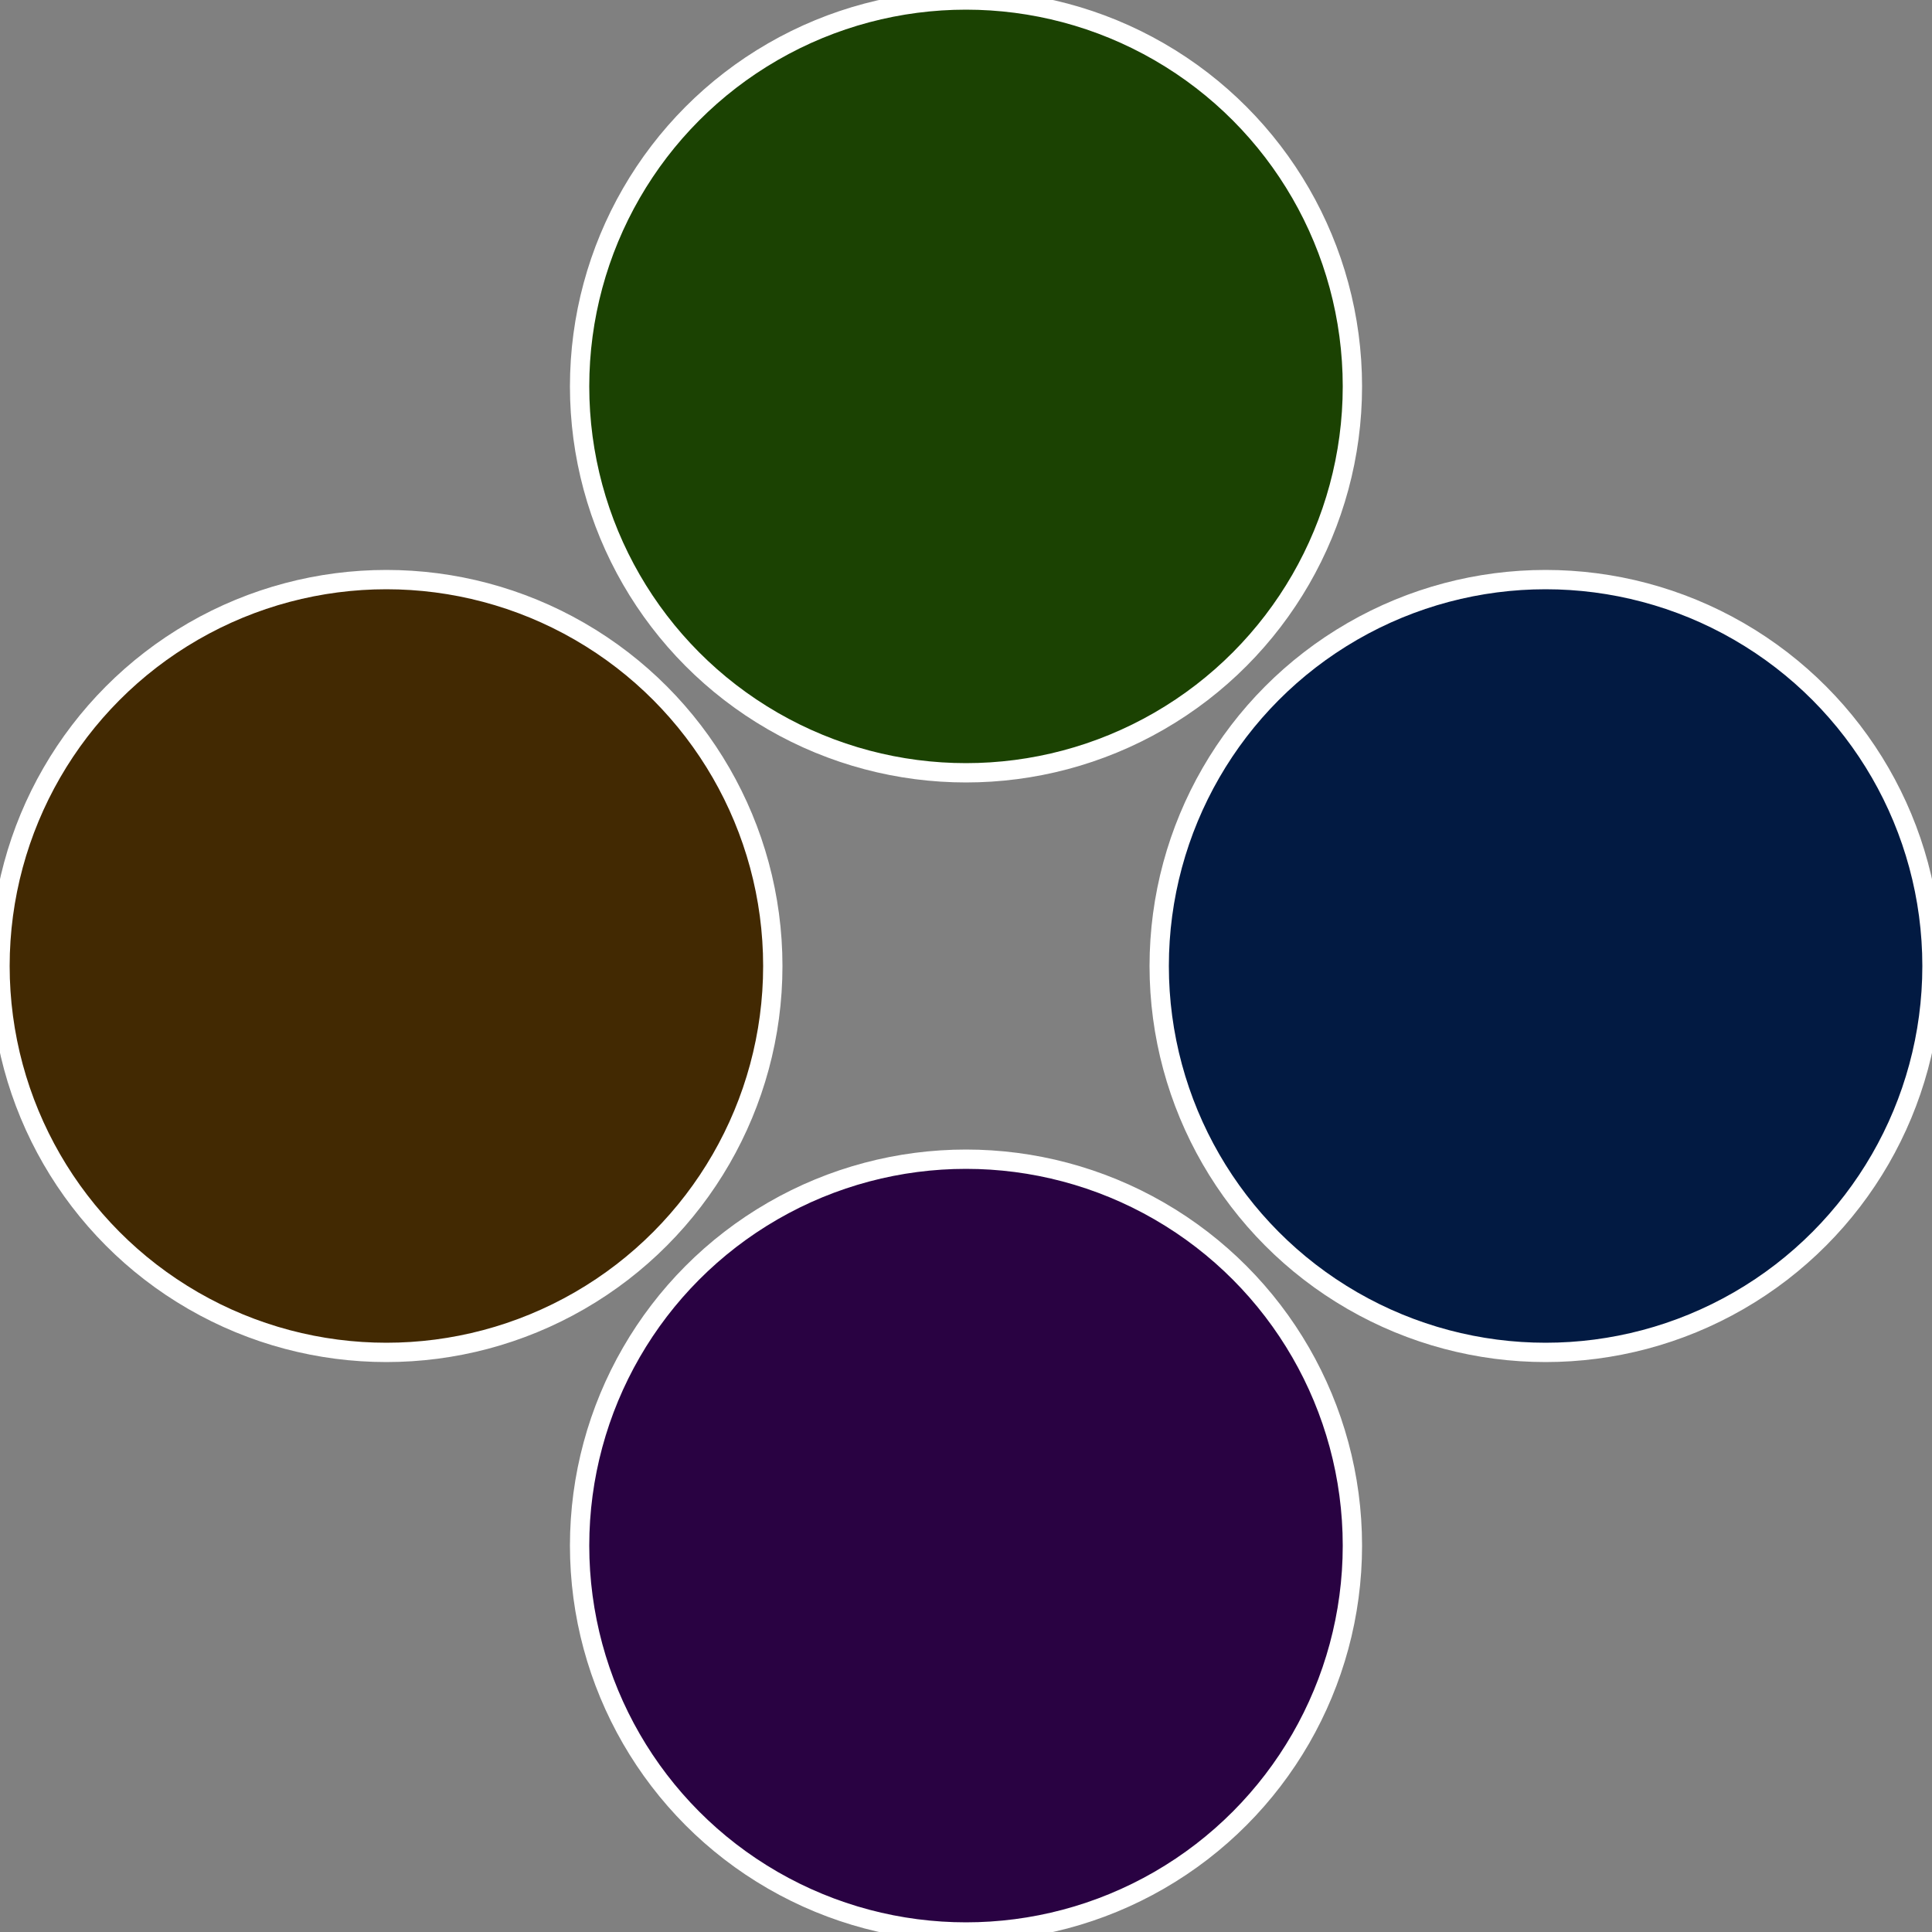 <?xml version="1.0" standalone="no"?>
<svg width="500" height="500" viewBox="-1 -1 2 2" xmlns="http://www.w3.org/2000/svg">
 
                <rect x="-1" y="-1" width="2" height="2" fill="#808080" stroke="none"/>
 
                <circle cx="0.6" cy="0" r="0.4" fill="#021a42" stroke="#fff" stroke-width="1%" />
             
                <circle cx="3.6739403974421E-17" cy="0.6" r="0.4" fill="#290242" stroke="#fff" stroke-width="1%" />
             
                <circle cx="-0.6" cy="7.3478807948841E-17" r="0.4" fill="#422902" stroke="#fff" stroke-width="1%" />
             
                <circle cx="-1.1021821192326E-16" cy="-0.6" r="0.4" fill="#1b4202" stroke="#fff" stroke-width="1%" />
            </svg>
